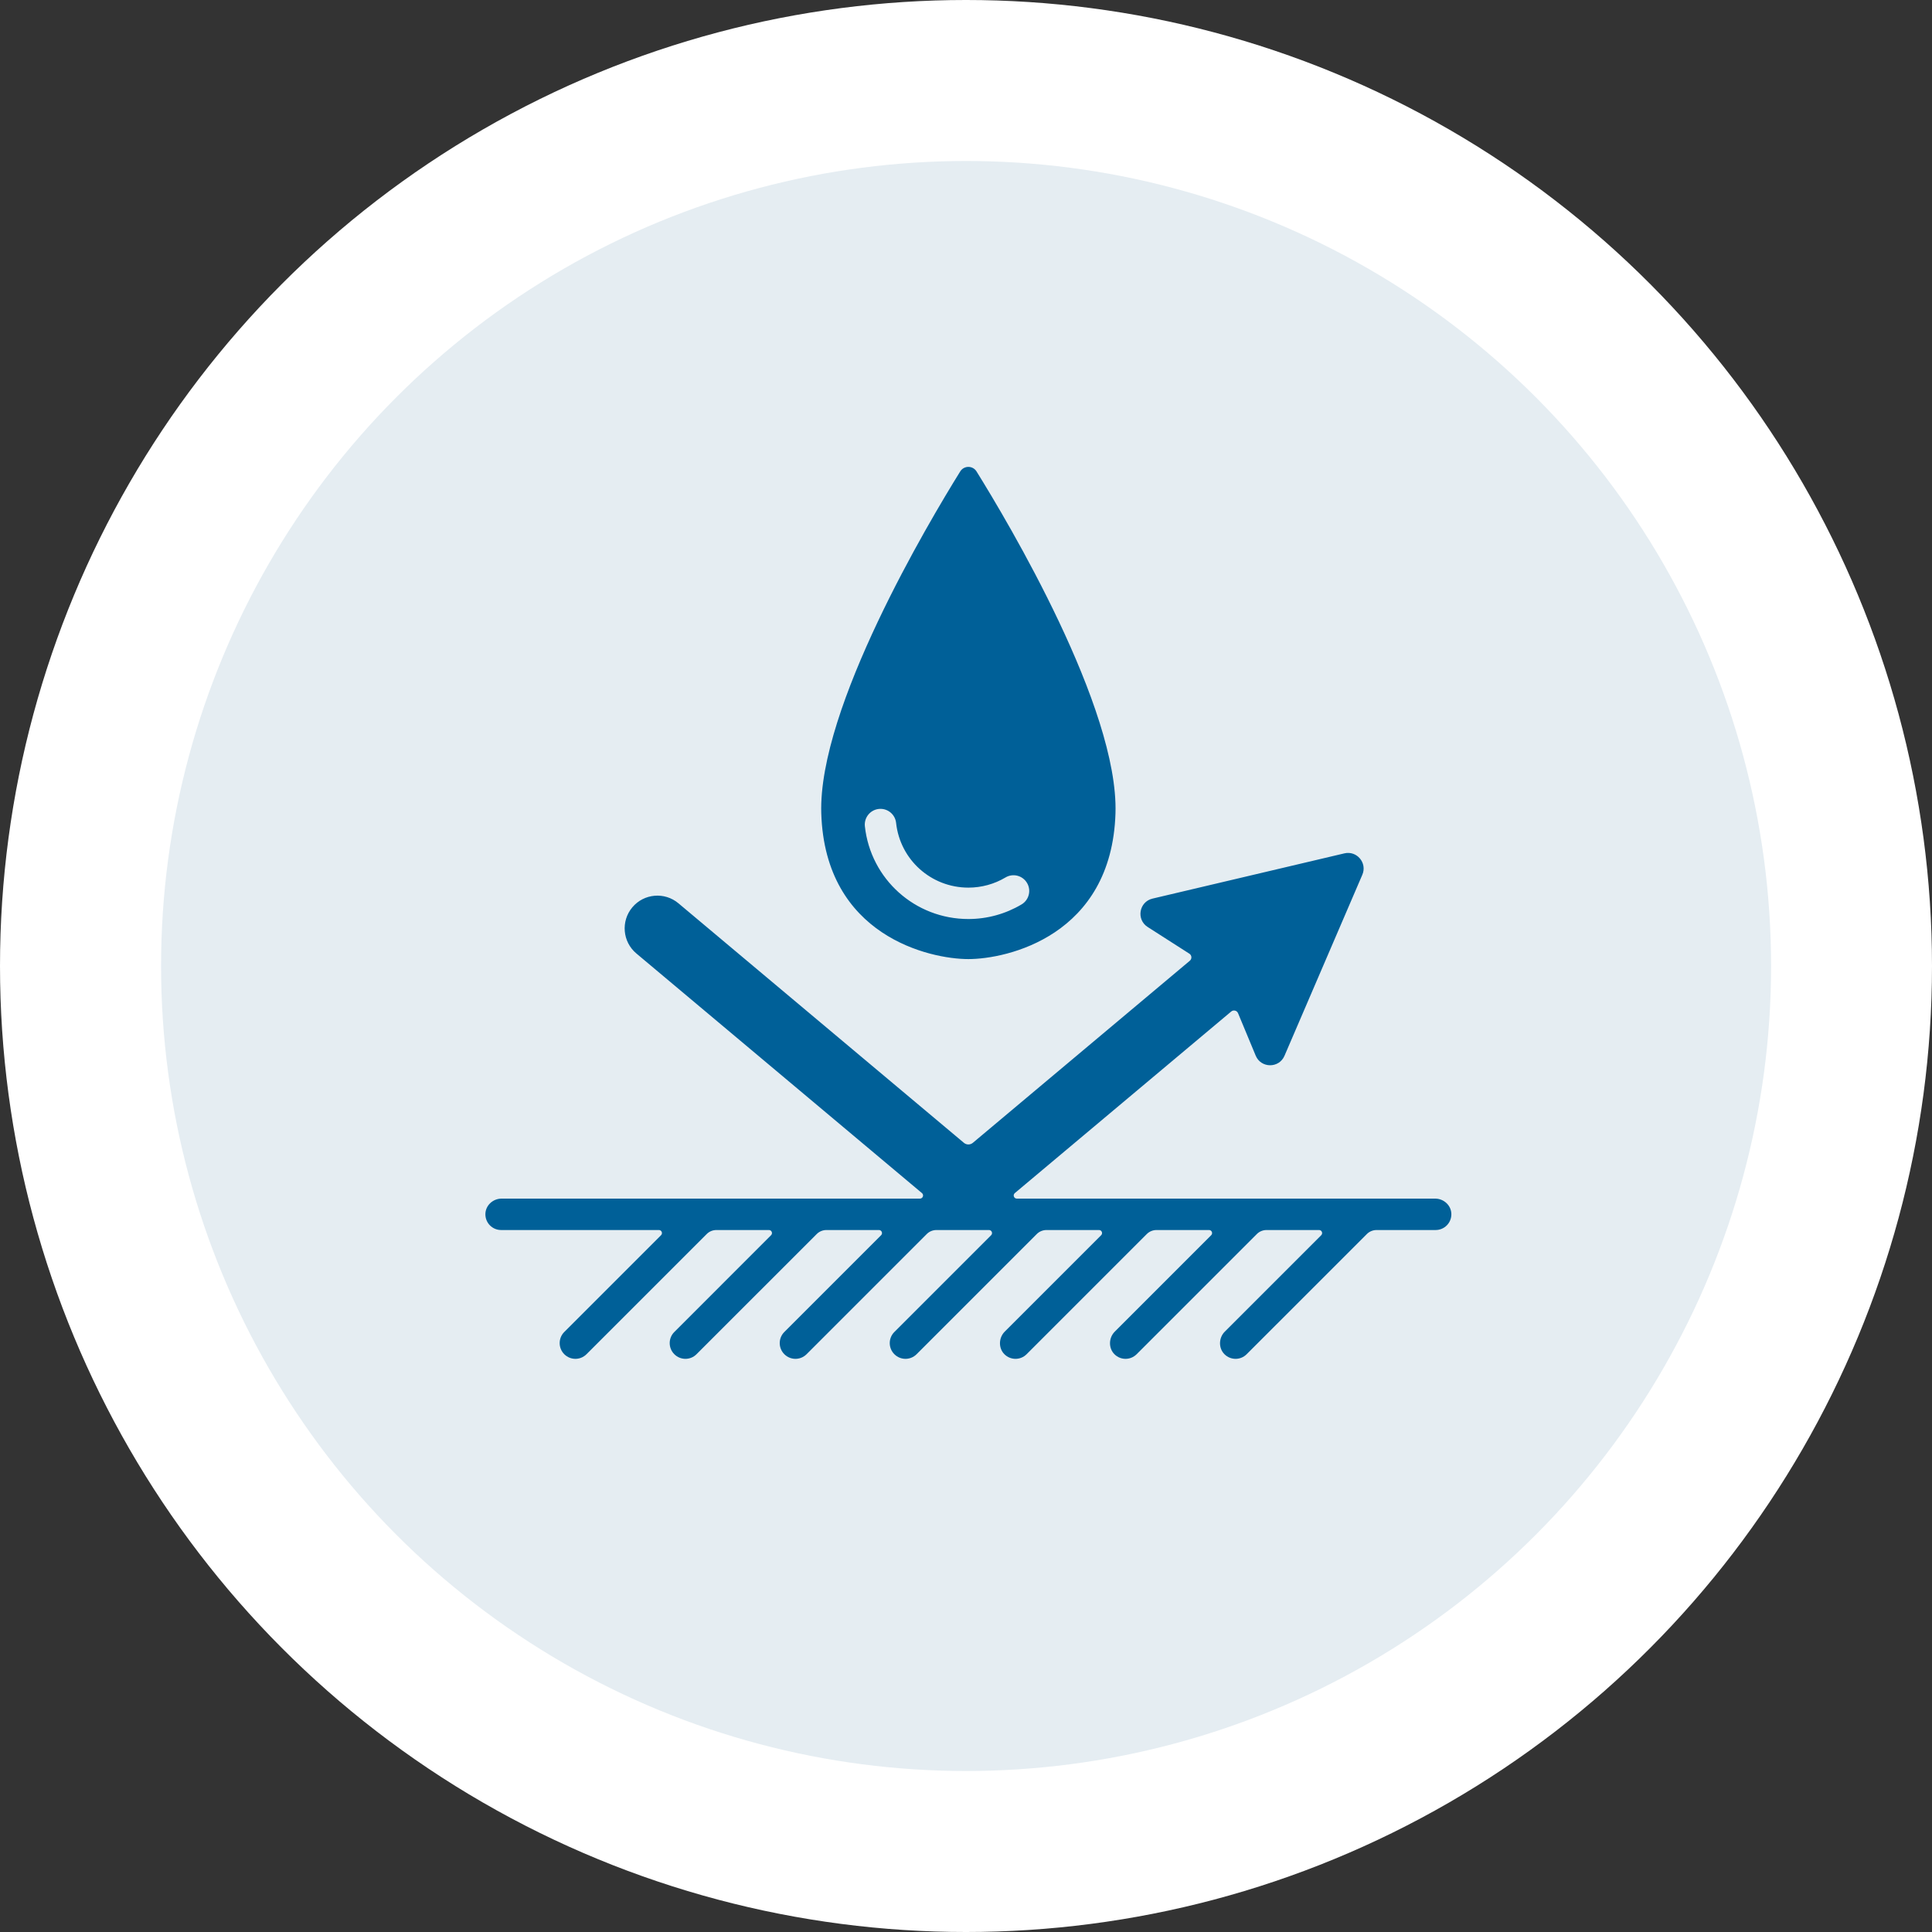 <svg width="76" height="76" viewBox="0 0 76 76" fill="none" xmlns="http://www.w3.org/2000/svg">
<rect x="0" y="0" width="76" height="76" fill="#333333" stroke="none"/>
<circle cx="38" cy="38" r="38" fill="white"/>
<circle cx="38.003" cy="38" r="31.667" fill="#E5EDF2"/>
<path d="M38.414 18.545C38.266 18.307 37.921 18.307 37.773 18.545C36.541 20.526 32.177 27.847 32.307 31.995C32.457 36.823 36.584 37.728 38.093 37.728C39.602 37.728 43.729 36.823 43.88 31.995C44.01 27.847 39.646 20.526 38.414 18.545ZM40.185 35.578C39.554 35.953 38.831 36.152 38.094 36.152C35.998 36.152 34.248 34.583 34.022 32.503C33.986 32.164 34.23 31.859 34.569 31.822C34.908 31.785 35.213 32.03 35.25 32.369C35.407 33.822 36.63 34.917 38.094 34.917C38.609 34.917 39.114 34.779 39.554 34.517C39.847 34.342 40.225 34.439 40.4 34.732C40.575 35.025 40.478 35.404 40.185 35.578ZM57.093 47.756C57.099 48.103 56.82 48.386 56.475 48.386H54.152C54.008 48.386 53.869 48.443 53.768 48.545L49.041 53.271C48.921 53.392 48.763 53.453 48.604 53.453C48.446 53.453 48.288 53.392 48.167 53.271C47.926 53.031 47.939 52.624 48.18 52.384L51.974 48.59C52.049 48.515 51.996 48.386 51.889 48.386H49.823C49.679 48.386 49.541 48.443 49.44 48.545L44.713 53.271C44.592 53.392 44.434 53.453 44.276 53.453C44.117 53.453 43.959 53.392 43.839 53.271C43.598 53.031 43.611 52.624 43.852 52.384L47.645 48.59C47.721 48.515 47.667 48.386 47.561 48.386H45.495C45.351 48.386 45.213 48.443 45.111 48.545L40.385 53.271C40.264 53.392 40.106 53.453 39.948 53.453C39.789 53.453 39.631 53.392 39.51 53.271C39.27 53.031 39.283 52.624 39.523 52.384L43.317 48.59C43.392 48.515 43.339 48.386 43.233 48.386H41.167C41.023 48.386 40.885 48.443 40.783 48.545L36.057 53.271C35.936 53.392 35.778 53.453 35.619 53.453C35.461 53.453 35.303 53.392 35.182 53.271C34.94 53.03 34.94 52.638 35.182 52.397L38.989 48.59C39.064 48.515 39.011 48.386 38.904 48.386H36.839C36.695 48.386 36.556 48.443 36.455 48.545L31.729 53.271C31.608 53.392 31.45 53.453 31.291 53.453C31.133 53.453 30.975 53.392 30.854 53.271C30.612 53.03 30.612 52.638 30.854 52.397L34.661 48.59C34.736 48.515 34.682 48.386 34.576 48.386H32.511C32.367 48.386 32.228 48.443 32.127 48.545L27.4 53.271C27.28 53.392 27.122 53.453 26.963 53.453C26.805 53.453 26.646 53.392 26.526 53.271C26.284 53.03 26.284 52.638 26.526 52.397L30.332 48.59C30.408 48.515 30.354 48.386 30.248 48.386H28.182C28.038 48.386 27.9 48.443 27.799 48.545L23.072 53.271C22.951 53.392 22.793 53.453 22.635 53.453C22.476 53.453 22.318 53.392 22.197 53.271C21.956 53.03 21.956 52.638 22.197 52.397L26.004 48.59C26.08 48.515 26.026 48.386 25.92 48.386H19.712C19.366 48.386 19.088 48.103 19.094 47.756C19.1 47.416 19.392 47.15 19.733 47.15H36.188C36.303 47.15 36.355 47.007 36.267 46.933L25.033 37.507C24.488 37.05 24.417 36.237 24.874 35.692C25.331 35.147 26.144 35.076 26.689 35.534L37.919 44.957C38.02 45.041 38.167 45.041 38.268 44.957L46.805 37.793C46.894 37.718 46.885 37.578 46.787 37.516L45.146 36.465C44.689 36.173 44.807 35.474 45.336 35.349L52.885 33.569C53.376 33.453 53.79 33.946 53.591 34.41L50.528 41.533C50.313 42.032 49.604 42.027 49.396 41.526L48.702 39.857C48.658 39.749 48.521 39.716 48.432 39.791L39.921 46.933C39.833 47.007 39.885 47.15 39.999 47.15H56.455C56.795 47.15 57.087 47.416 57.093 47.756Z" fill="#006098"/>
</svg>
